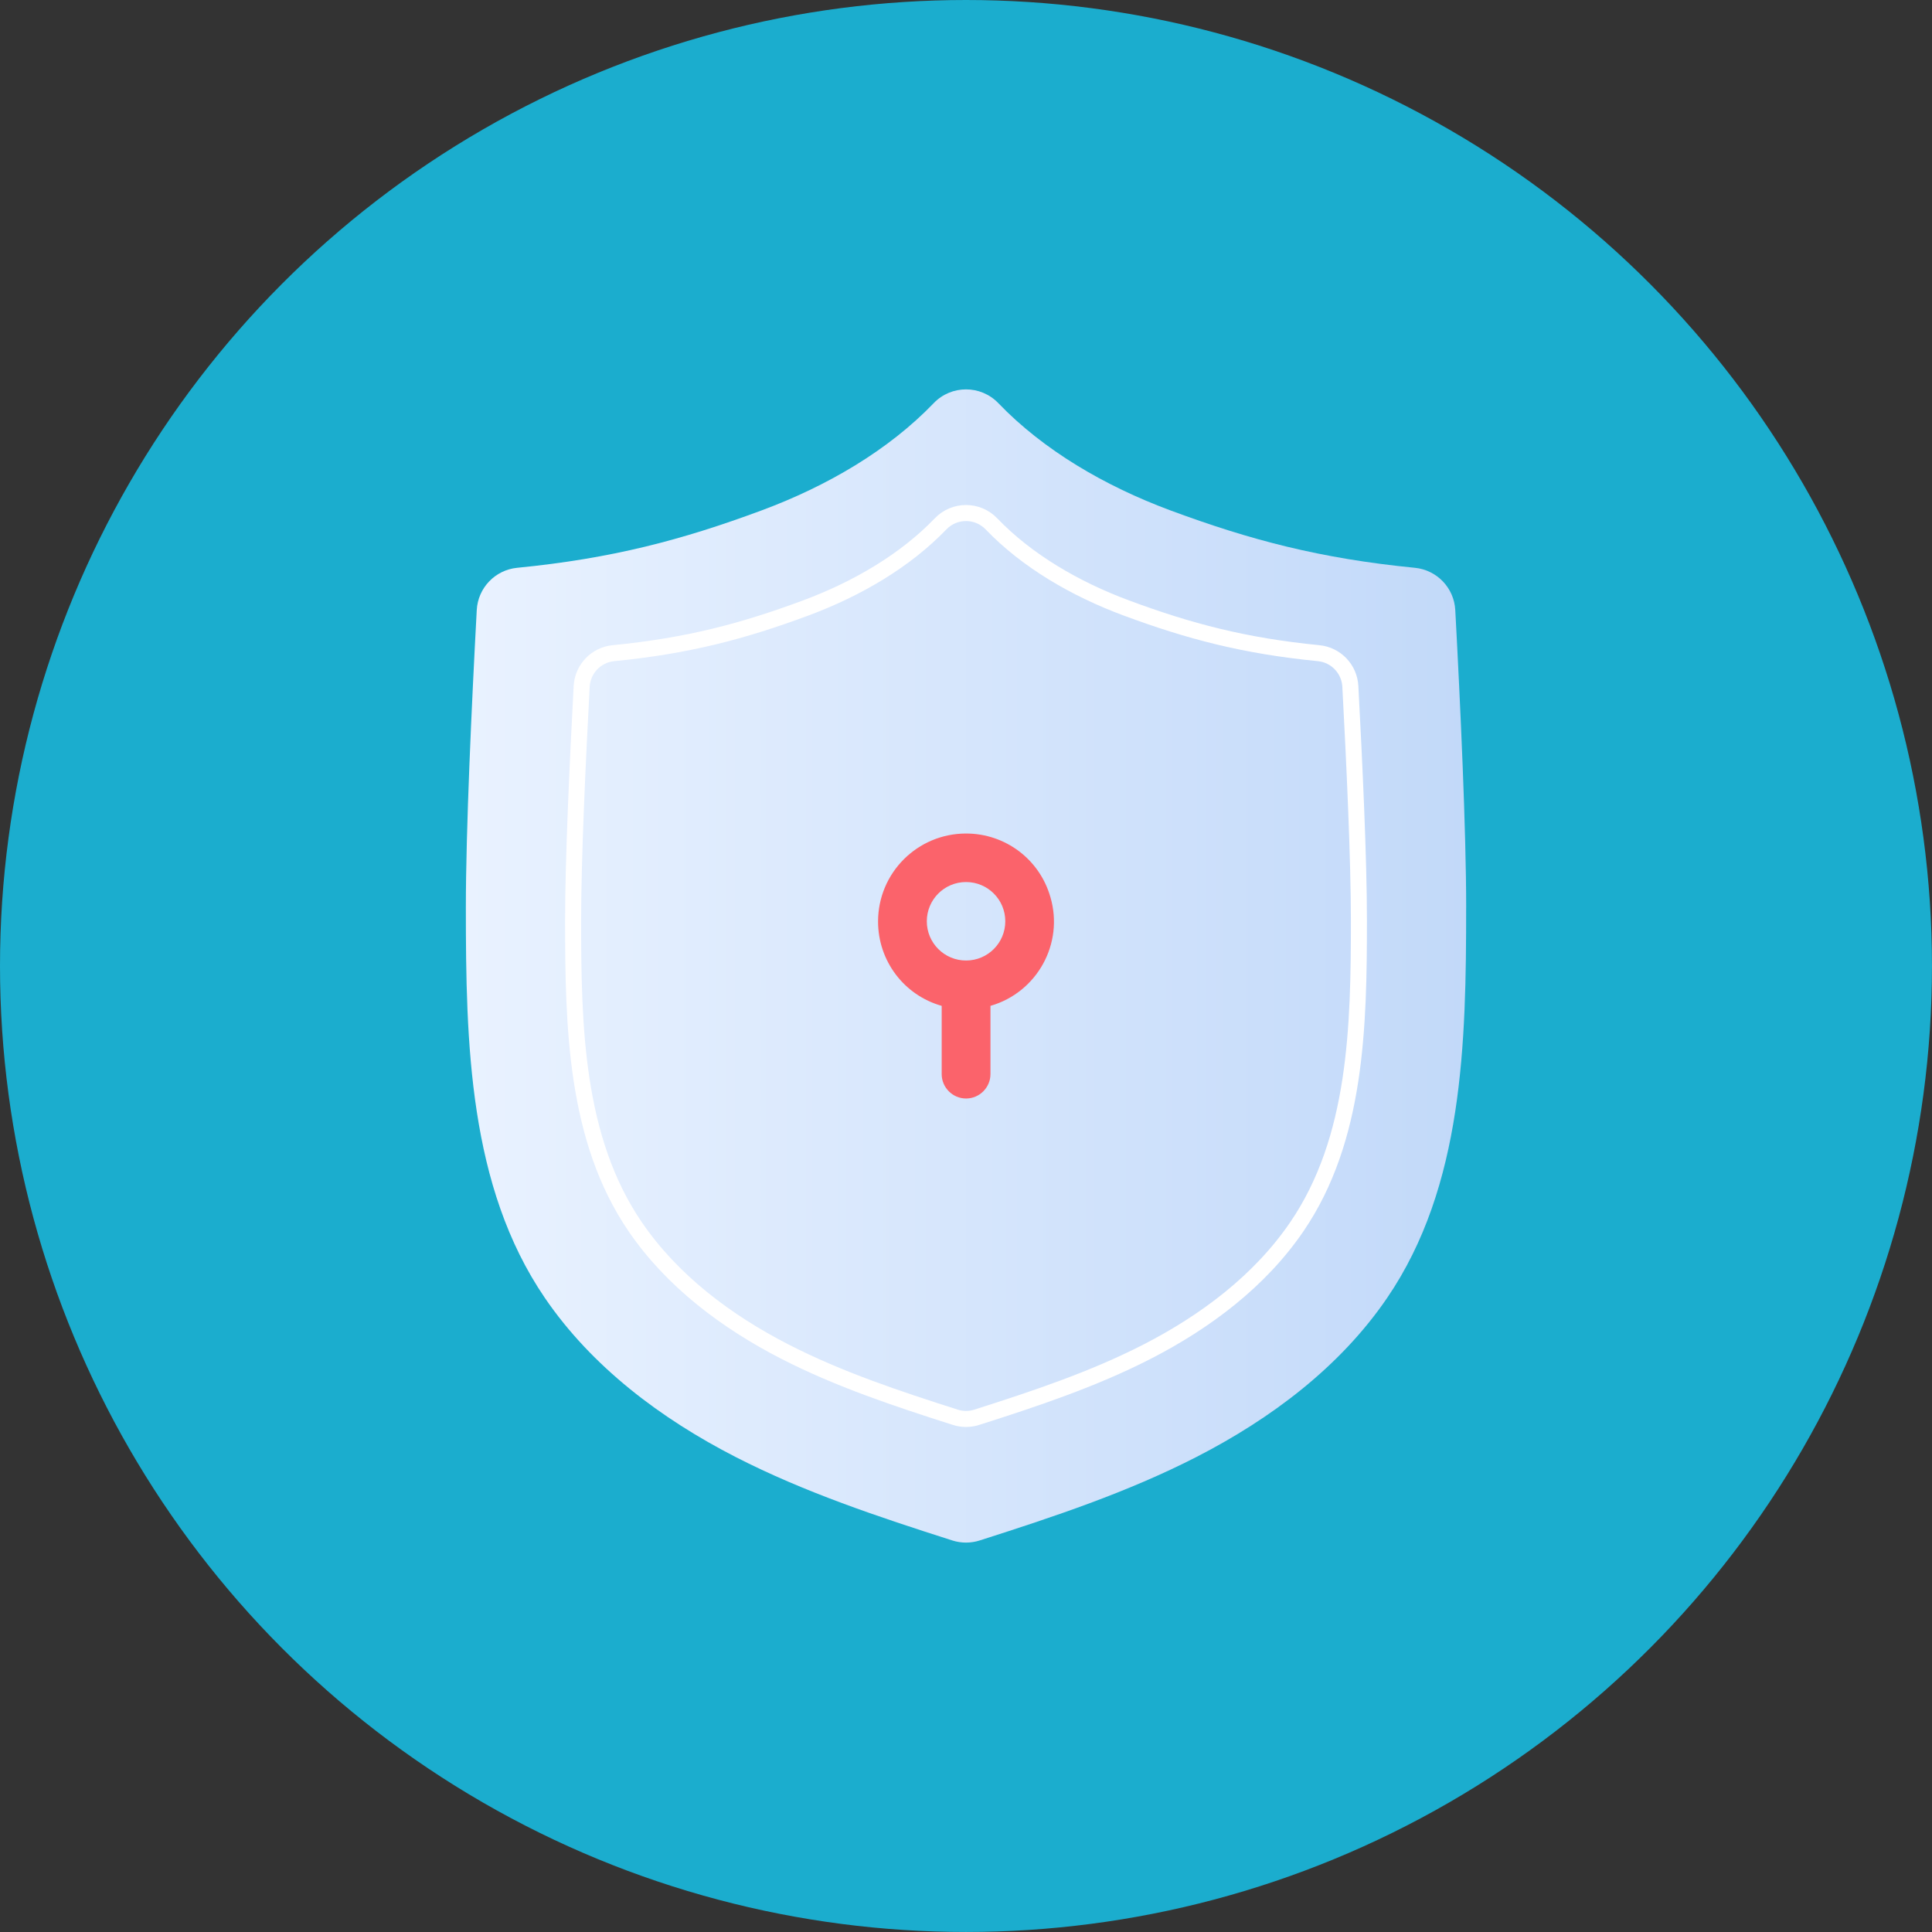 <svg xmlns="http://www.w3.org/2000/svg" xmlns:xlink="http://www.w3.org/1999/xlink" id="Layer_1" data-name="Layer 1" viewBox="0 0 94.681 94.681"><rect x="0" y="0" width="94.681" height="94.681" fill="#333333" stroke="none"/><defs><style>      .cls-1 {        fill: #1badce;      }      .cls-2 {        fill: #fb636b;      }      .cls-3 {        fill: none;        stroke: #fff;        stroke-miterlimit: 10;        stroke-width: .786px;      }      .cls-4 {        fill: url(#linear-gradient);      }    </style><linearGradient id="linear-gradient" x1="22.83" y1="47.34" x2="71.851" y2="47.34" gradientUnits="userSpaceOnUse"><stop offset="0" stop-color="#e9f2ff"></stop><stop offset="1" stop-color="#c2d9f9"></stop></linearGradient></defs><circle class="cls-1" cx="47.34" cy="47.34" r="47.34"></circle><g><path class="cls-4" d="M71.851,44.479c0,6.628-.137,13.654-3.873,19.129-2.309,3.384-5.695,5.921-9.34,7.791-3.382,1.735-7.005,2.937-10.628,4.094-.436.139-.904.139-1.339,0-3.623-1.157-7.246-2.359-10.628-4.094-3.645-1.87-7.03-4.407-9.34-7.791-3.736-5.475-3.873-12.501-3.873-19.129,0-3.801.283-9.911.534-14.583.058-1.084.899-1.964,1.979-2.07,4.635-.455,8.074-1.362,11.994-2.818,3.194-1.186,6.207-2.946,8.419-5.25.865-.901,2.305-.901,3.17,0,2.212,2.304,5.225,4.064,8.419,5.25,3.919,1.455,7.358,2.363,11.994,2.818,1.08.106,1.921.986,1.979,2.07.251,4.673.534,10.783.534,14.583Z"></path><path class="cls-3" d="M66.596,45.093c0,5.207-.108,10.726-3.043,15.027-1.814,2.658-4.474,4.651-7.337,6.12-2.657,1.363-5.503,2.308-8.349,3.216-.342.109-.71.109-1.052,0-2.846-.909-5.693-1.853-8.349-3.216-2.863-1.469-5.523-3.462-7.337-6.12-2.935-4.301-3.043-9.821-3.043-15.027,0-2.986.223-7.786.42-11.457.046-.851.706-1.543,1.554-1.626,3.642-.357,6.343-1.07,9.422-2.214,2.509-.932,4.876-2.315,6.614-4.124.679-.707,1.811-.707,2.49,0,1.737,1.81,4.105,3.193,6.614,4.124,3.079,1.143,5.781,1.856,9.422,2.214.849.083,1.509.775,1.554,1.626.197,3.671.42,8.471.42,11.457Z"></path><path class="cls-2" d="M51.477,43.966c-.526-1.852-2.21-3.118-4.133-3.118-2.377,0-4.313,1.923-4.313,4.313,0,1.923,1.266,3.608,3.118,4.133v3.345c0,.657.538,1.195,1.195,1.195s1.195-.538,1.195-1.195v-3.345c2.282-.657,3.608-3.046,2.939-5.328ZM47.343,47.072c-1.063,0-1.923-.86-1.923-1.923s.86-1.923,1.923-1.923,1.923.86,1.923,1.923c0,1.063-.86,1.923-1.923,1.923Z"></path></g></svg>
